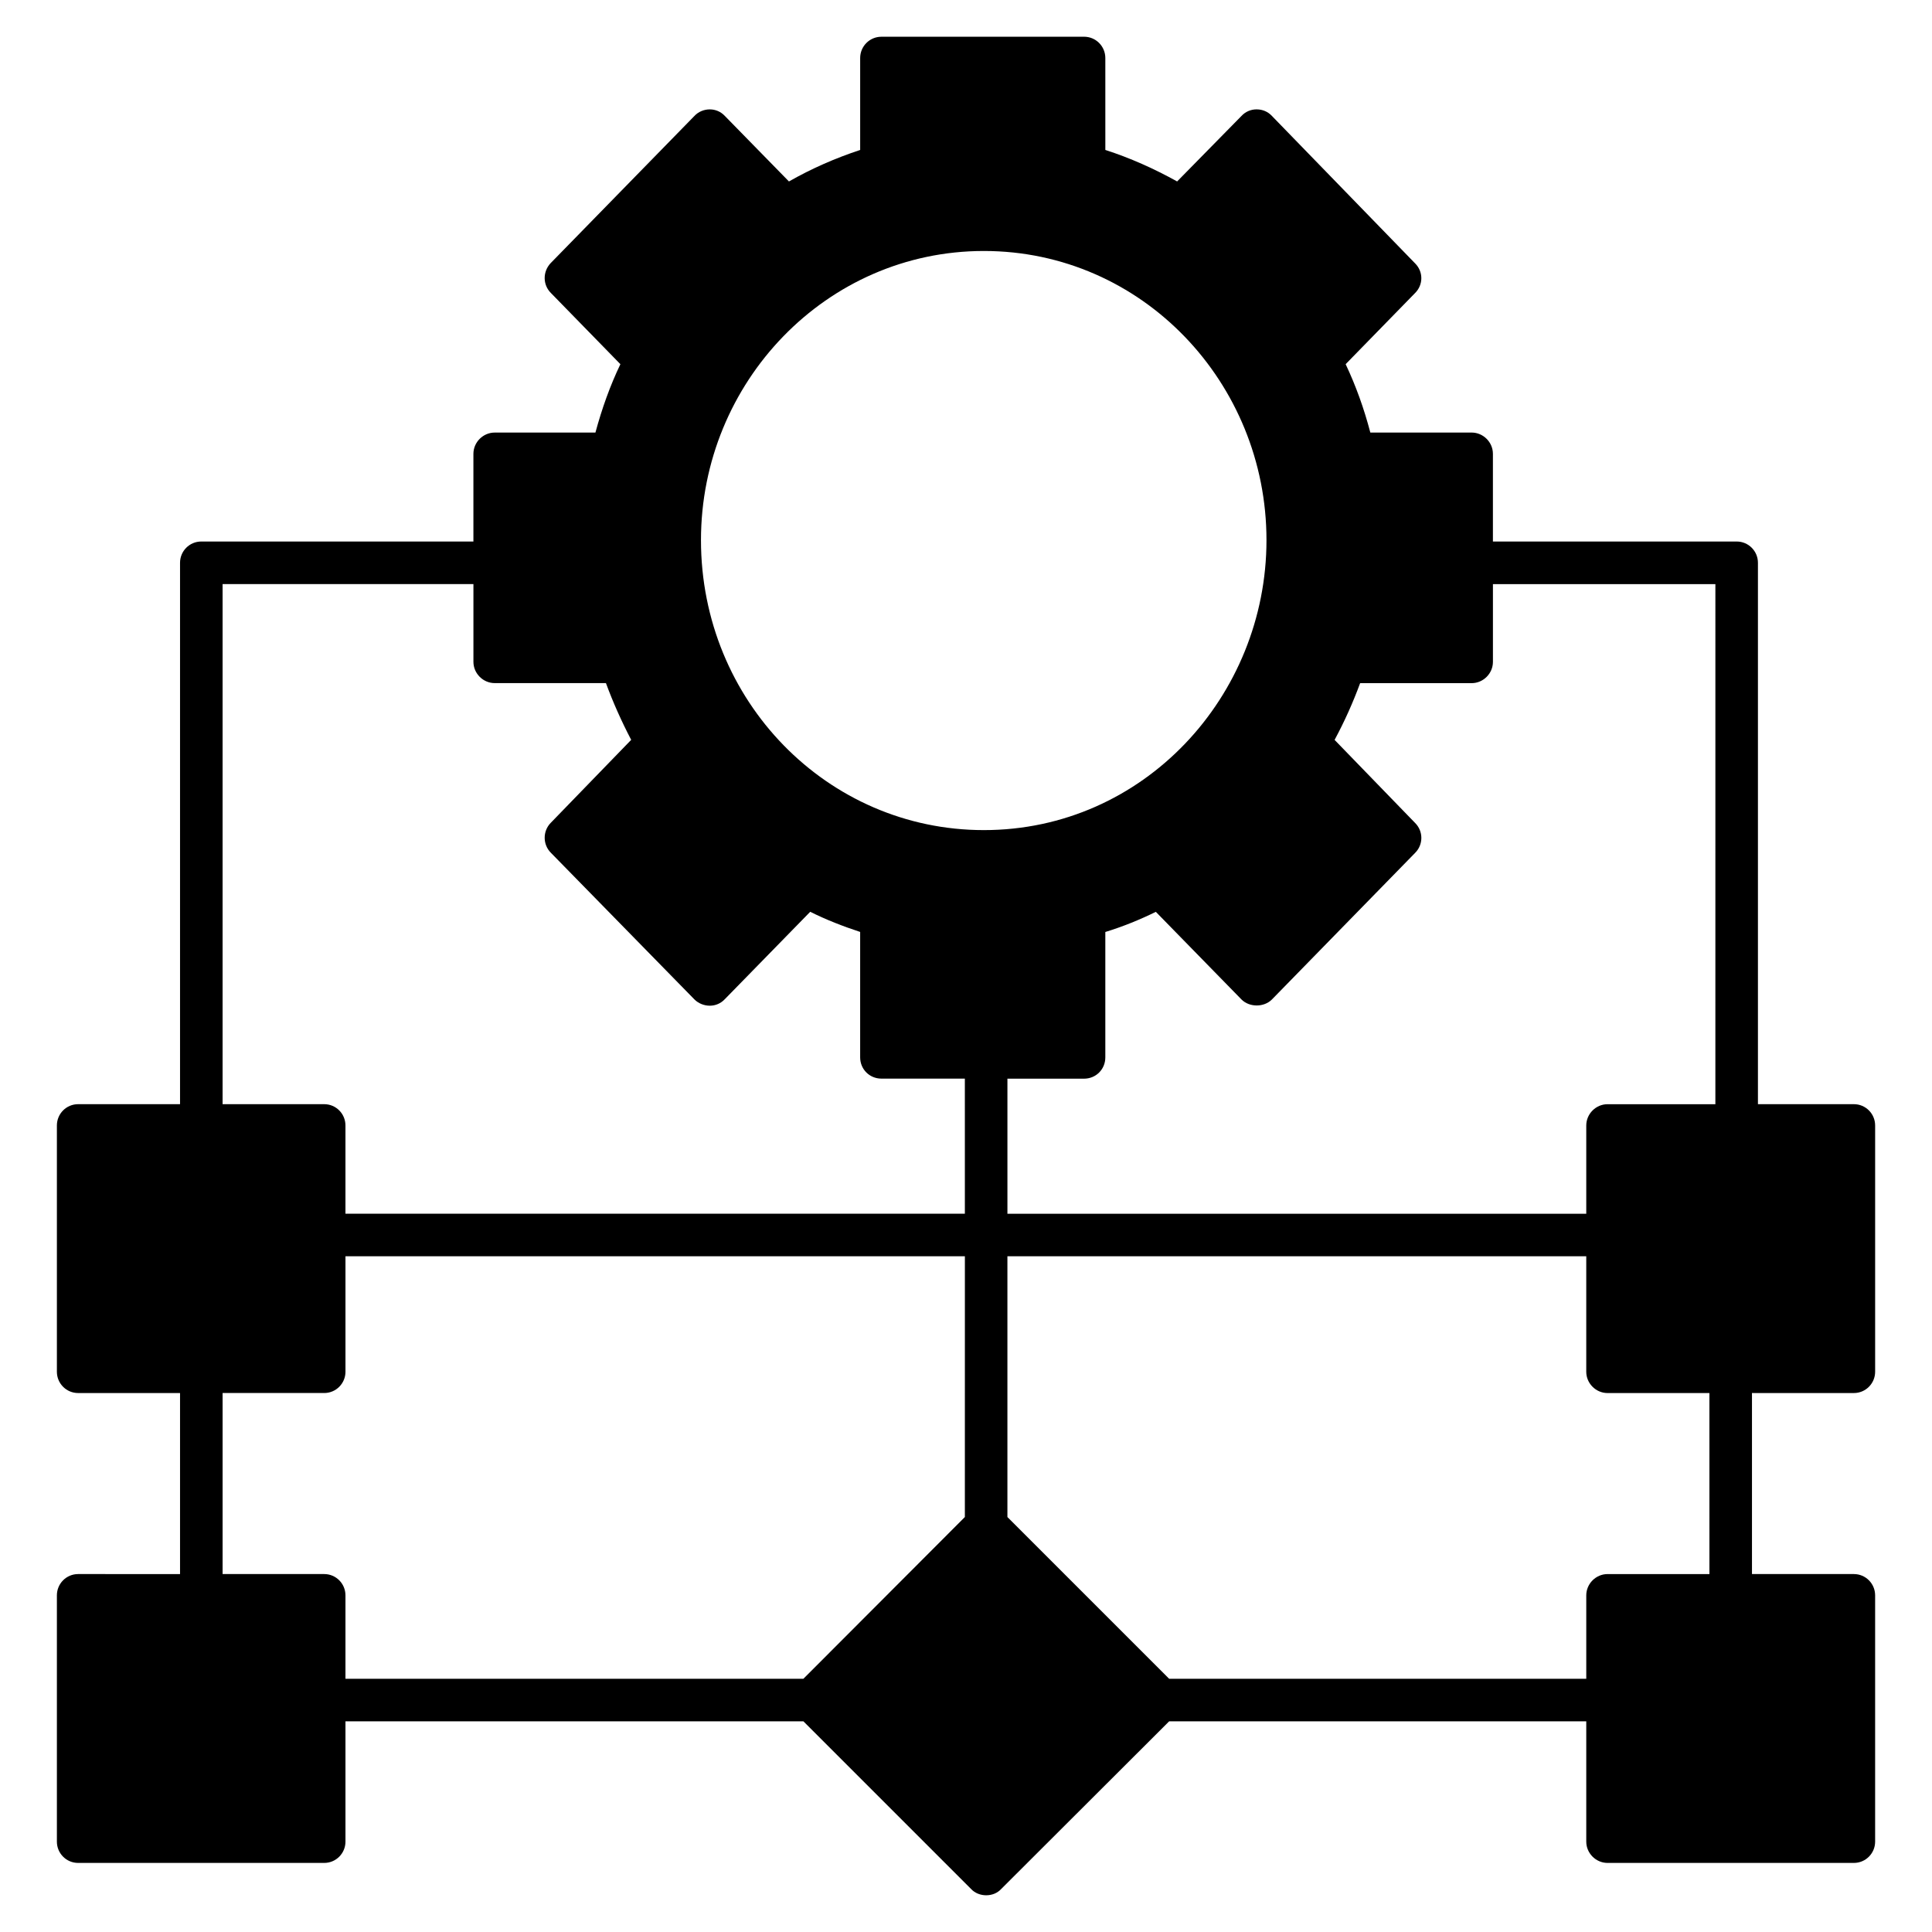 <?xml version="1.0" encoding="UTF-8"?>
<!-- Uploaded to: ICON Repo, www.svgrepo.com, Generator: ICON Repo Mixer Tools -->
<svg fill="#000000" width="800px" height="800px" version="1.1" viewBox="144 144 512 512" xmlns="http://www.w3.org/2000/svg">
 <path d="m635.29 513.17c3.156 0 5.641-2.559 5.641-5.641v-65.27c0-3.082-2.481-5.641-5.641-5.641h-25.418v-143.47c0-3.082-2.481-5.641-5.641-5.641h-64.594v-23.234c0-3.082-2.559-5.641-5.641-5.641h-26.844c-1.656-6.316-3.836-12.406-6.543-18.121l18.422-18.875c2.18-2.18 2.18-5.641 0-7.82l-37.973-39.102c-1.051-1.129-2.481-1.73-4.059-1.73-1.504 0-2.934 0.602-3.984 1.73l-17.066 17.371c-6.09-3.383-12.484-6.242-19.023-8.348l-0.004-24.363c0-3.082-2.481-5.641-5.641-5.641l-53.688 0.004c-3.16 0-5.641 2.555-5.641 5.641v24.363c-6.617 2.18-12.934 4.961-18.875 8.348l-16.996-17.371c-1.055-1.129-2.481-1.73-3.984-1.73s-3.008 0.602-4.059 1.73l-38.125 39.027c-2.106 2.254-2.106 5.715 0.074 7.894l18.422 18.875c-2.707 5.641-4.887 11.73-6.617 18.121h-26.695c-3.082 0-5.641 2.559-5.641 5.641v23.234l-72.105-0.004c-3.156 0-5.641 2.555-5.641 5.641v143.47h-26.996c-3.156 0-5.641 2.555-5.641 5.641v65.27c0 3.082 2.481 5.641 5.641 5.641h26.996v47.977l-26.996-0.004c-3.156 0-5.641 2.555-5.641 5.641v65.27c0 3.082 2.481 5.641 5.641 5.641h65.195c3.156 0 5.641-2.559 5.641-5.641v-31.883h121.36l44.441 44.441c1.055 1.129 2.559 1.656 3.984 1.656 1.504 0 2.934-0.527 3.984-1.656l44.516-44.441h110.54v31.883c0 3.082 2.559 5.641 5.641 5.641h65.27c3.156 0 5.641-2.559 5.641-5.641v-65.27c0-3.082-2.481-5.641-5.641-5.641h-26.996v-47.977zm-235.59 32.859-42.789 42.863h-121.36v-22.109c0-3.082-2.481-5.641-5.641-5.641h-26.918v-47.977h26.922c3.156 0 5.641-2.559 5.641-5.641v-30.605h164.15zm0-80.383h-164.15v-23.387c0-3.082-2.481-5.641-5.641-5.641h-26.918v-137.83h66.473v20.602c0 3.082 2.555 5.641 5.641 5.641h29.477c1.879 5.113 4.137 10.152 6.691 15.039l-21.355 22.031c-2.106 2.18-2.106 5.715 0.074 7.894l38.051 38.875c1.055 1.051 2.559 1.652 4.059 1.652 1.504 0 2.934-0.602 3.984-1.73l22.633-23.16c4.211 2.106 8.648 3.836 13.234 5.34v33.234c0 3.156 2.481 5.641 5.641 5.641h22.105zm5.035-101.66c-41.508 0-74.969-34.289-74.969-76.848 0-41.859 33.223-76.625 74.969-76.625 42 0 74.895 34.945 74.895 76.625 0 41.371-32.551 76.848-74.895 76.848zm192.28 197.16h-26.996c-3.082 0-5.641 2.555-5.641 5.641v22.109h-110.54l-42.863-42.863v-69.105h153.4v30.605c0 3.082 2.559 5.641 5.641 5.641h26.996zm1.578-124.52h-28.574c-3.082 0-5.641 2.555-5.641 5.641v23.387h-153.4v-35.793h20.305c3.16 0 5.641-2.481 5.641-5.641v-33.234c4.66-1.43 9.098-3.234 13.387-5.34l22.707 23.234c2.106 2.106 5.941 2.106 8.047 0l37.973-38.875c2.18-2.18 2.18-5.715 0-7.894l-21.355-22.031c2.633-4.887 4.887-9.926 6.769-15.039h29.551c3.082 0 5.641-2.559 5.641-5.641v-20.602h58.953z"/>
</svg>
